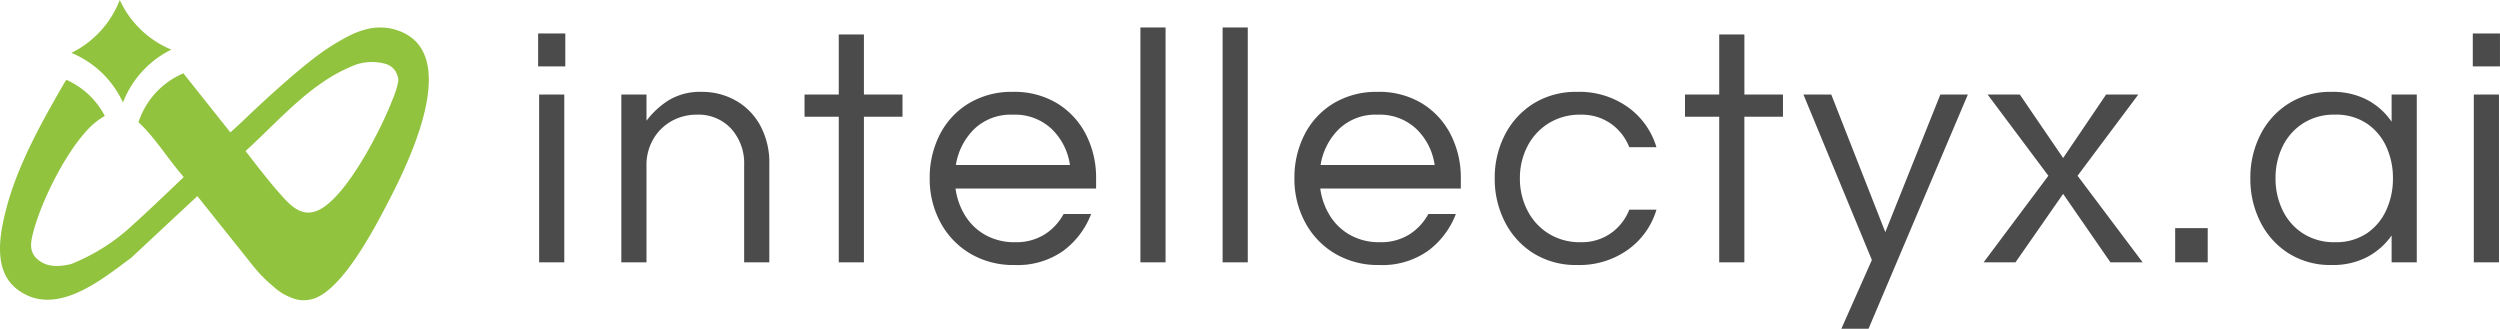 <svg viewBox="0 0 409.793 53.89" height="53.89" width="409.793" xmlns="http://www.w3.org/2000/svg">
  <g transform="translate(-1838 6334)" id="OG">
    <g transform="translate(1838.004 -6334)" id="IX-Logo">
      <g id="Group_254">
        <g id="Group_253">
          <path fill="#91c33e" d="M64.91,4.89a9.112,9.112,0,0,0-5.25.01,13.225,13.225,0,0,0-2.49,1,35.934,35.934,0,0,0-3.3,1.92C48.71,11.15,39.56,20.07,39.41,20.2l-1.65,1.5-7.71-9.69-.69.33a13.129,13.129,0,0,0-6.43,7.04l-.25.64c2.71,2.49,4.94,6.16,7.36,8.91l.07.1c-3.37,3.22-6.78,6.45-8.21,7.71a32.176,32.176,0,0,1-10.25,6.54c-1.91.46-3.98.6-5.55-.82a2.826,2.826,0,0,1-.99-1.93,1.514,1.514,0,0,1-.02-.3c0-.11,0-.21.01-.32a2.635,2.635,0,0,1,.02-.28,11.735,11.735,0,0,1,.41-1.85v-.04c1.38-5,5.06-12.33,8.51-16.13A12.09,12.09,0,0,1,17.17,19a13,13,0,0,0-6.31-5.92c-.82,1.34-1.55,2.65-2.19,3.79-3,5.31-6.07,11.3-7.62,17.25C-.1,38.51-1.22,44.5,2.97,47.54c3.03,2.21,6.34,1.86,9.52.51h0c3.31-1.4,6.48-3.92,9.03-5.81,0,0,10.82-10.1,10.83-10.09l1.82,2.28,3.86,4.83,3.52,4.41A23.082,23.082,0,0,0,44.85,47a9.2,9.2,0,0,0,3.79,2.09A5.284,5.284,0,0,0,51.26,49c4.95-1.42,10.39-12.06,12.73-16.6,3.37-6.56,11.79-24.15.92-27.5Zm.34,8.56v.02a13.969,13.969,0,0,1-.9,2.82c-1.82,4.79-7.61,16.19-12.27,18.21-2.97,1.3-4.95-1.35-6.77-3.4-1.5-1.7-4.73-5.91-4.75-5.94l-.32-.4c4.19-3.79,8.06-8.18,12.73-11.33a25.845,25.845,0,0,1,5.41-2.85,8.3,8.3,0,0,1,4.63-.16,2.838,2.838,0,0,1,2.13,1.97,1.886,1.886,0,0,1,.11,1.06Z" id="Path_2239"></path>
          <path fill="#91c33e" d="M19.63,0a16.049,16.049,0,0,0,8.45,8.13,16.2,16.2,0,0,0-7.93,8.67A16.049,16.049,0,0,0,11.7,8.67,16.2,16.2,0,0,0,19.63,0Z" id="Path_2240"></path>
        </g>
        <path fill="#4c4b4b" transform="translate(248.996 43)" d="M-160.792-32.12v-5.39h4.455v5.39ZM-160.628,0V-27.5h4.125V0Zm13.475,0V-27.5h4.125v4.29a13.8,13.8,0,0,1,3.63-3.355,10.026,10.026,0,0,1,5.5-1.375,11.14,11.14,0,0,1,5.363,1.347,10.432,10.432,0,0,1,4.07,4.015,12.779,12.779,0,0,1,1.568,6.572V0h-4.125V-15.9a8.437,8.437,0,0,0-2.145-6.022,7.278,7.278,0,0,0-5.555-2.283,8.421,8.421,0,0,0-4.18,1.045,7.958,7.958,0,0,0-3,2.943,8.4,8.4,0,0,0-1.128,4.373V0Zm35.64,0V-23.87h-5.61V-27.5h5.61v-9.845h4.125V-27.5h6.325v3.63h-6.325V0Zm28.82.44a13.849,13.849,0,0,1-7.315-1.9A13.133,13.133,0,0,1-94.875-6.6a14.94,14.94,0,0,1-1.732-7.15,15.5,15.5,0,0,1,1.65-7.177,12.713,12.713,0,0,1,4.73-5.115,13.563,13.563,0,0,1,7.26-1.9,13.527,13.527,0,0,1,7.287,1.9,12.775,12.775,0,0,1,4.7,5.115,15.5,15.5,0,0,1,1.65,7.177v1.65H-92.372a11.229,11.229,0,0,0,1.567,4.427,9.11,9.11,0,0,0,3.327,3.19A9.66,9.66,0,0,0-82.638-3.3a8.77,8.77,0,0,0,4.9-1.292,9.081,9.081,0,0,0,3.08-3.327h4.51A13.488,13.488,0,0,1-74.69-1.9,12.955,12.955,0,0,1-82.693.44Zm-9.625-16.39h18.7a10.194,10.194,0,0,0-2.97-5.885,8.737,8.737,0,0,0-6.38-2.365,8.642,8.642,0,0,0-6.353,2.365A10.564,10.564,0,0,0-92.317-15.95ZM-62.068,0V-38.5h4.125V0Zm13.475,0V-38.5h4.125V0Zm25.685.44a13.849,13.849,0,0,1-7.315-1.9A13.133,13.133,0,0,1-35.09-6.6a14.94,14.94,0,0,1-1.733-7.15,15.5,15.5,0,0,1,1.65-7.177,12.713,12.713,0,0,1,4.73-5.115,13.563,13.563,0,0,1,7.26-1.9,13.527,13.527,0,0,1,7.288,1.9,12.775,12.775,0,0,1,4.7,5.115,15.5,15.5,0,0,1,1.65,7.177v1.65H-32.587A11.229,11.229,0,0,0-31.02-7.673a9.11,9.11,0,0,0,3.327,3.19A9.66,9.66,0,0,0-22.852-3.3a8.77,8.77,0,0,0,4.9-1.292,9.081,9.081,0,0,0,3.08-3.327h4.51A13.488,13.488,0,0,1-14.9-1.9,12.955,12.955,0,0,1-22.907.44Zm-9.625-16.39h18.7a10.194,10.194,0,0,0-2.97-5.885,8.737,8.737,0,0,0-6.38-2.365,8.642,8.642,0,0,0-6.352,2.365A10.564,10.564,0,0,0-32.532-15.95ZM9.543.44a13.175,13.175,0,0,1-7.15-1.9A12.991,12.991,0,0,1-2.31-6.6a15.336,15.336,0,0,1-1.677-7.15A15.289,15.289,0,0,1-2.31-20.927a13.038,13.038,0,0,1,4.7-5.115,13.175,13.175,0,0,1,7.15-1.9,13.668,13.668,0,0,1,8.333,2.53,12.374,12.374,0,0,1,4.647,6.545H18.068a8.5,8.5,0,0,0-3-3.85A8.291,8.291,0,0,0,10.093-24.2a9.647,9.647,0,0,0-5.28,1.43,9.592,9.592,0,0,0-3.465,3.8A11.3,11.3,0,0,0,.138-13.75a11.352,11.352,0,0,0,1.21,5.2A9.546,9.546,0,0,0,4.813-4.73a9.647,9.647,0,0,0,5.28,1.43A8.291,8.291,0,0,0,15.07-4.785a8.5,8.5,0,0,0,3-3.85h4.455A12.374,12.374,0,0,1,17.875-2.09,13.668,13.668,0,0,1,9.543.44ZM32.807,0V-23.87H27.2V-27.5h5.61v-9.845h4.125V-27.5h6.325v3.63H36.932V0Zm20.02,10.89L57.833-.385,46.613-27.5h4.565L60.033-4.95l9.02-22.55h4.51L57.283,10.89ZM76.148,0,86.763-14.19,76.808-27.5h5.28l7.095,10.4,7.04-10.4h5.28L91.548-14.19,102.218,0h-5.28L89.183-11.22,81.373,0Zm31.4,0V-5.61h5.335V0Zm25.63.44a12.83,12.83,0,0,1-7.012-1.9A12.859,12.859,0,0,1,121.522-6.6a15.545,15.545,0,0,1-1.65-7.15,15.5,15.5,0,0,1,1.65-7.177,12.9,12.9,0,0,1,4.647-5.115,12.83,12.83,0,0,1,7.012-1.9,12.177,12.177,0,0,1,5.858,1.32,11.177,11.177,0,0,1,3.988,3.575V-27.5h4.125V0h-4.125V-4.4A11.38,11.38,0,0,1,139.04-.88,12.177,12.177,0,0,1,133.182.44Zm.55-3.74a9.074,9.074,0,0,0,5.2-1.43,9.1,9.1,0,0,0,3.217-3.822,12.291,12.291,0,0,0,1.1-5.2,12.238,12.238,0,0,0-1.1-5.225,9.136,9.136,0,0,0-3.217-3.8,9.074,9.074,0,0,0-5.2-1.43,9.374,9.374,0,0,0-5.225,1.43,9.324,9.324,0,0,0-3.355,3.8A11.746,11.746,0,0,0,124-13.75a11.8,11.8,0,0,0,1.155,5.2,9.284,9.284,0,0,0,3.355,3.822A9.374,9.374,0,0,0,133.732-3.3Zm22.605-28.82v-5.39h4.455v5.39ZM156.5,0V-27.5h4.125V0Z" id="Path_2256"></path>
      </g>
    </g>
  </g>
</svg>
